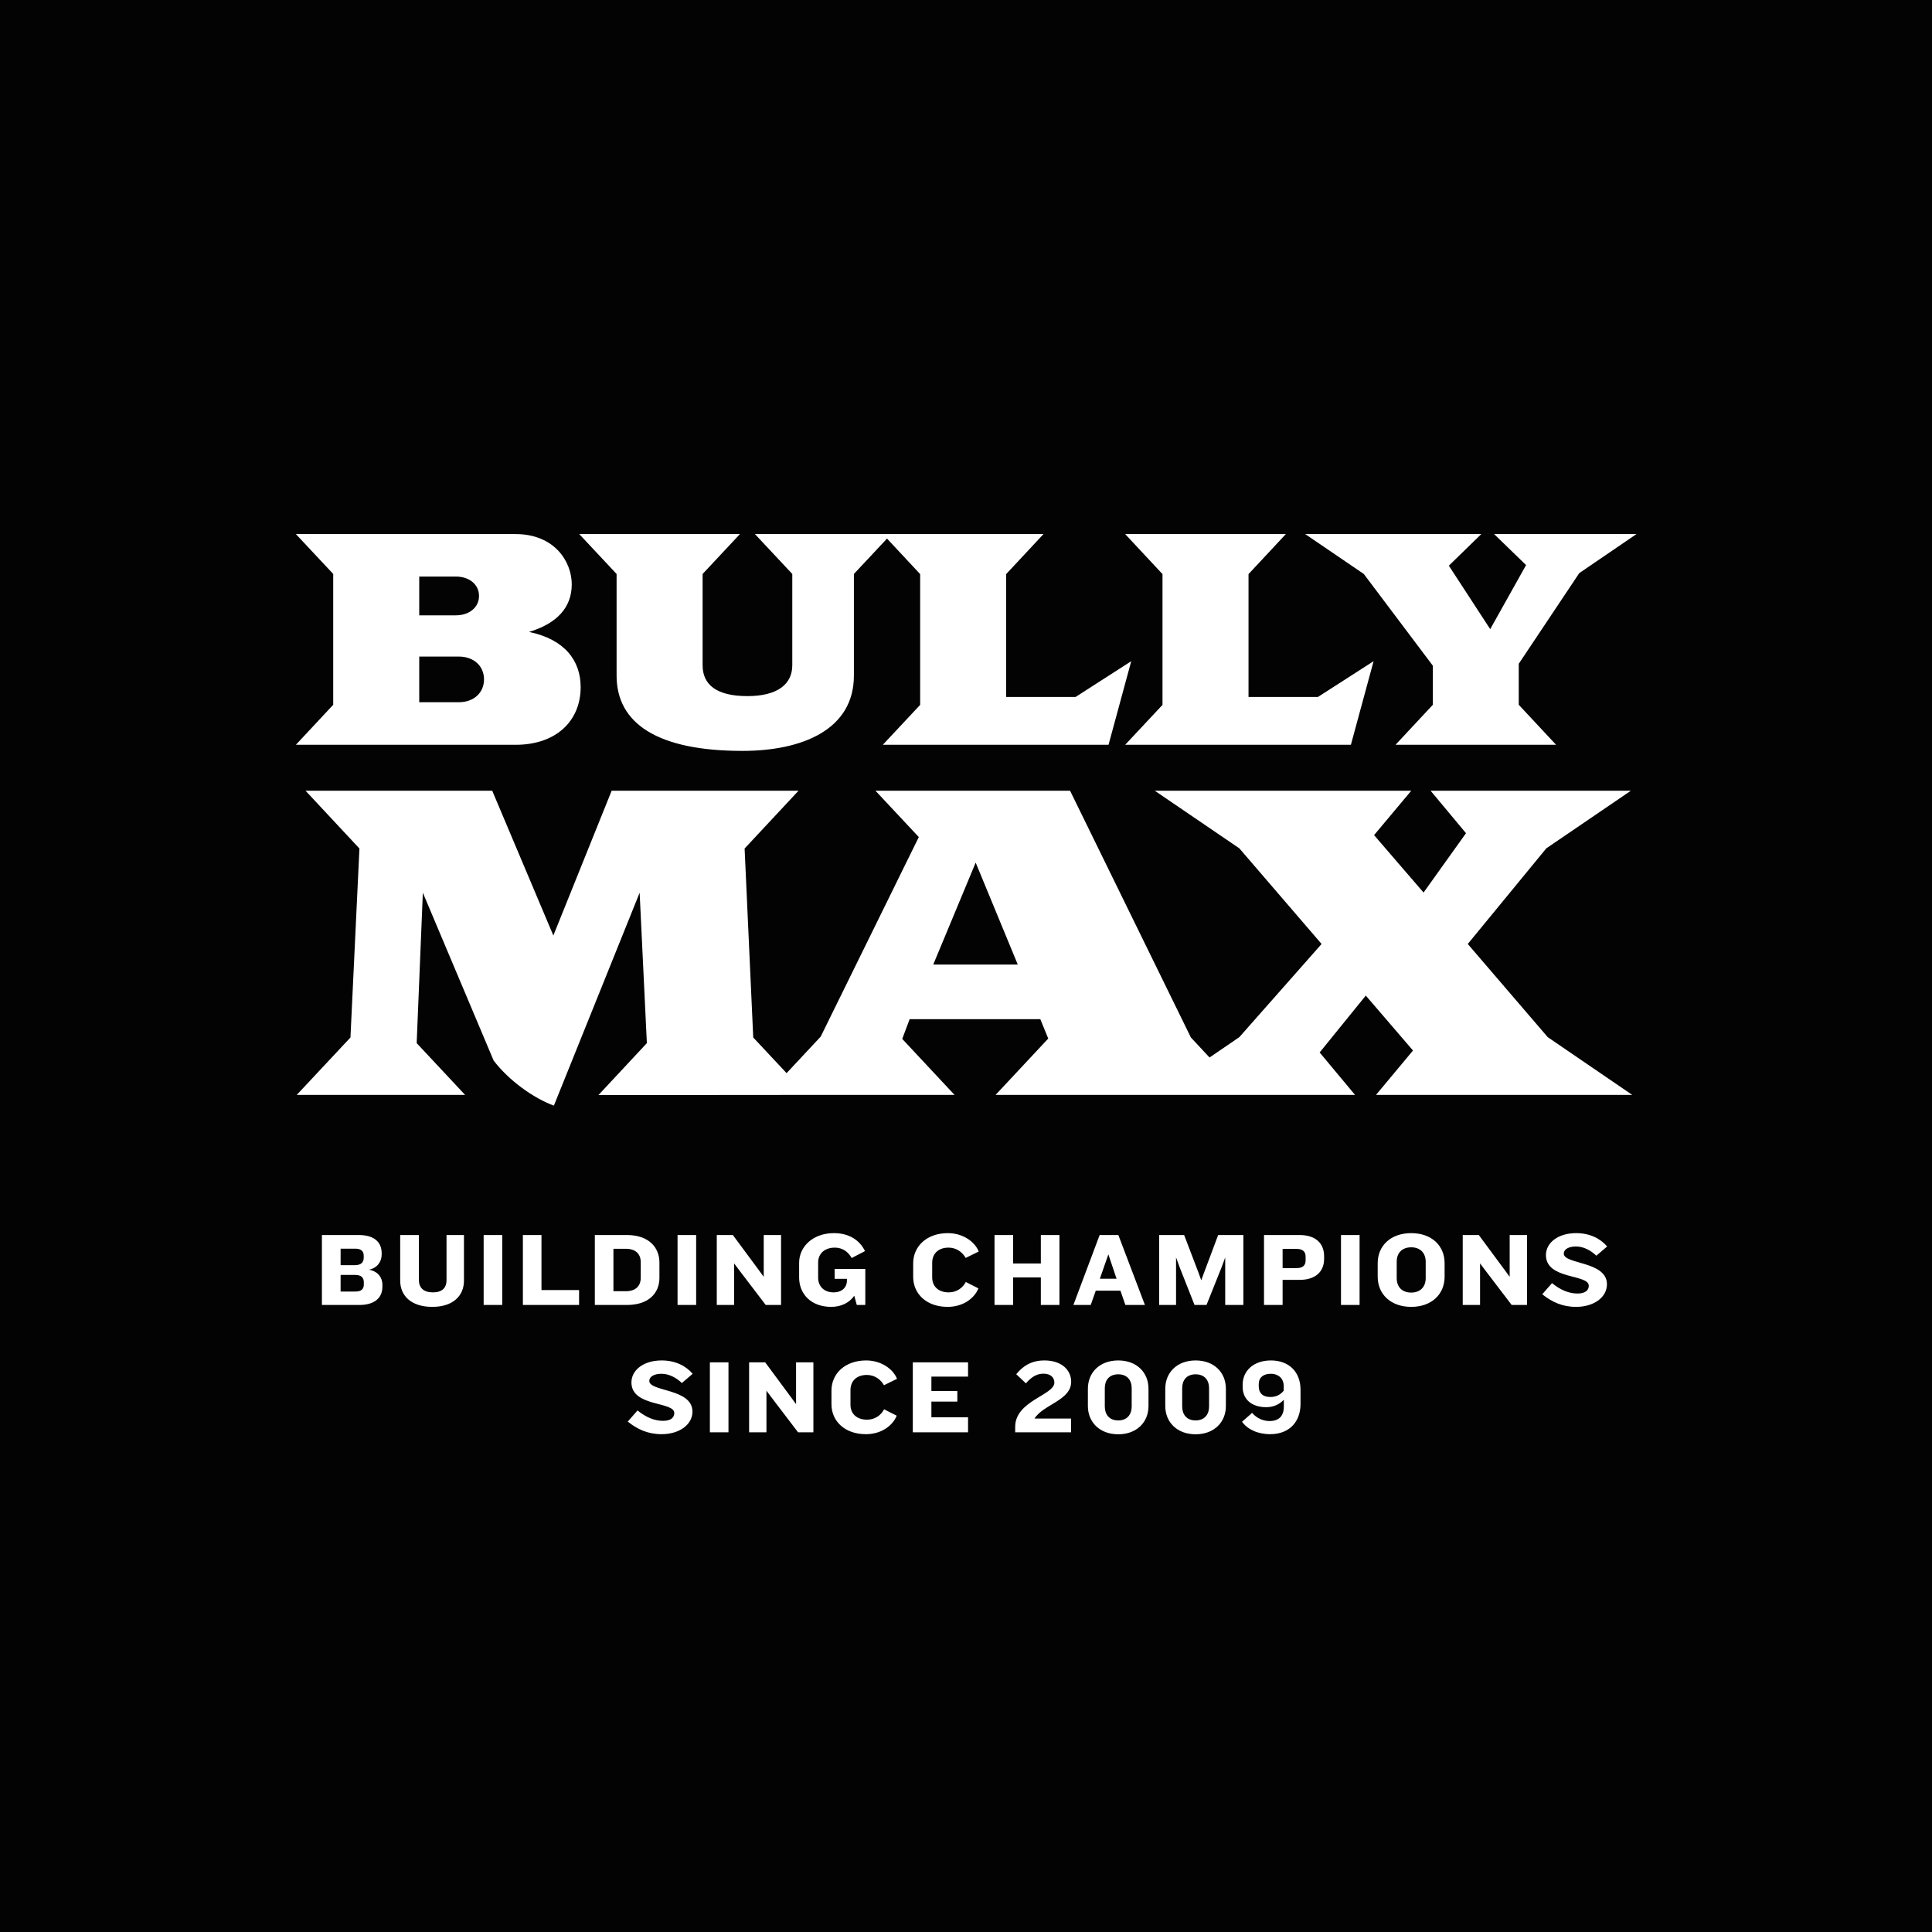 <svg width="607" height="607" viewBox="0 0 607 607" fill="none" xmlns="http://www.w3.org/2000/svg">
<rect width="607" height="607" fill="#030303"/>
<path d="M120.147 404.225C120.147 407.888 117.54 410 112.887 410H101.139V388.022H112.722C117.375 388.022 119.916 390.101 119.916 393.764V394.16C119.916 396.305 118.596 398.384 115.923 398.912C118.86 399.44 120.147 401.552 120.147 403.565V404.225ZM114.273 395.183V394.523C114.273 393.203 113.547 392.312 111.699 392.312H107.013V397.493H111.534C113.415 397.493 114.273 396.602 114.273 395.183ZM114.306 403.565V402.872C114.306 401.387 113.481 400.562 111.6 400.562H107.013V405.776H111.732C113.613 405.776 114.306 404.885 114.306 403.565ZM145.767 402.377C145.767 406.997 142.467 410.594 135.801 410.594C129.168 410.594 125.736 407.063 125.736 402.377V388.022H131.61V402.179C131.61 404.621 133.128 406.04 135.999 406.04C138.936 406.04 140.289 404.621 140.289 402.179V388.022H145.767V402.377ZM157.797 410H151.956V388.022H157.797V410ZM181.936 410H164.281V388.022H170.122V405.314H181.936V410ZM207.181 401.486C207.181 406.271 203.815 410 196.951 410H186.886V388.022H196.951C203.815 388.022 207.181 391.883 207.181 396.701V401.486ZM201.307 401.453V396.569C201.307 393.896 199.624 392.345 196.621 392.345H192.727V405.677H196.621C199.624 405.677 201.307 404.126 201.307 401.453ZM218.716 410H212.875V388.022H218.716V410ZM245.396 410H240.578L232.328 399.176L230.645 396.932V410H225.2V388.022H230.249L238.334 398.945L239.951 401.156V388.022H245.396V410ZM271.863 410H269.19L268.398 407.096C266.913 409.241 264.339 410.594 261.171 410.594C254.703 410.594 251.073 406.436 251.073 401.387V396.734C251.073 391.685 255.396 387.428 261.996 387.428C266.913 387.428 270.18 389.771 271.764 393.071L267.573 395.249C266.583 393.401 264.768 391.982 262.293 391.982C258.96 391.982 257.046 393.995 257.046 396.635V401.453C257.046 404.027 258.795 406.04 261.897 406.04C264.537 406.04 266.088 404.456 266.088 402.344V401.783H262.227V398.681H271.863V410ZM307.497 393.203L303.405 395.216C302.448 393.533 300.6 391.982 298.026 391.982C294.726 391.982 292.878 393.962 292.878 396.734V401.354C292.878 404.093 294.759 406.04 298.092 406.04C300.6 406.04 302.514 404.588 303.438 402.773L307.398 404.786C306.177 407.855 302.646 410.594 297.729 410.594C291.063 410.594 286.905 406.469 286.905 401.189V396.899C286.905 391.586 291.162 387.428 297.795 387.428C302.58 387.428 306.309 390.167 307.497 393.203ZM332.855 410H327.014V401.354H318.302V410H312.461V388.022H318.302V396.965H327.014V388.022H332.855V410ZM359.714 410H353.576L352.025 405.512H344.27L342.686 410H337.241L345.491 388.022H351.365L359.714 410ZM350.804 401.75L348.23 394.094L345.557 401.75H350.804ZM390.647 410H384.938V395.084L383.75 398.285L379.064 410H375.302L370.649 398.219L369.494 395.051V410H364.181V388.022H372.035L376.556 399.869L377.414 402.245L378.272 399.902L382.727 388.022H390.647V410ZM416.007 395.513C416.007 399.539 413.301 402.113 408.285 402.113H402.972V410H397.131V388.022H408.285C413.301 388.022 416.007 390.596 416.007 394.655V395.513ZM410.199 395.975V394.82C410.199 393.269 409.341 392.378 407.295 392.378H402.972V398.417H407.328C409.341 398.417 410.199 397.559 410.199 395.975ZM427.156 410H421.315V388.022H427.156V410ZM453.869 401.123C453.869 406.601 449.81 410.594 443.375 410.594C436.94 410.594 432.848 406.601 432.848 401.123V396.866C432.848 391.388 436.94 387.428 443.375 387.428C449.81 387.428 453.869 391.388 453.869 396.866V401.123ZM447.929 401.585V396.404C447.929 393.731 446.279 391.883 443.375 391.883C440.438 391.883 438.821 393.731 438.821 396.404V401.585C438.821 404.258 440.438 406.106 443.375 406.106C446.279 406.106 447.929 404.258 447.929 401.585ZM479.76 410H474.942L466.692 399.176L465.009 396.932V410H459.564V388.022H464.613L472.698 398.945L474.315 401.156V388.022H479.76V410ZM504.875 403.499C504.875 407.558 500.816 410.594 495.173 410.594C490.85 410.594 487.55 409.043 484.547 406.634L487.616 403.136C490.289 405.314 492.962 406.403 495.635 406.403C498.11 406.403 499.166 405.347 499.166 403.961C499.166 400.232 485.702 402.113 485.702 394.325C485.702 390.563 489.365 387.428 495.206 387.428C499.496 387.428 502.829 389.144 504.941 391.619L501.542 394.523C499.76 392.807 497.483 391.619 495.14 391.619C492.83 391.619 491.312 392.51 491.312 393.863C491.312 397.295 504.875 396.173 504.875 403.499ZM217.559 443.499C217.559 447.558 213.5 450.594 207.857 450.594C203.534 450.594 200.234 449.043 197.231 446.634L200.3 443.136C202.973 445.314 205.646 446.403 208.319 446.403C210.794 446.403 211.85 445.347 211.85 443.961C211.85 440.232 198.386 442.113 198.386 434.325C198.386 430.563 202.049 427.428 207.89 427.428C212.18 427.428 215.513 429.144 217.625 431.619L214.226 434.523C212.444 432.807 210.167 431.619 207.824 431.619C205.514 431.619 203.996 432.51 203.996 433.863C203.996 437.295 217.559 436.173 217.559 443.499ZM228.874 450H223.033V428.022H228.874V450ZM255.554 450H250.736L242.486 439.176L240.803 436.932V450H235.358V428.022H240.407L248.492 438.945L250.109 441.156V428.022H255.554V450ZM281.824 433.203L277.732 435.216C276.775 433.533 274.927 431.982 272.353 431.982C269.053 431.982 267.205 433.962 267.205 436.734V441.354C267.205 444.093 269.086 446.04 272.419 446.04C274.927 446.04 276.841 444.588 277.765 442.773L281.725 444.786C280.504 447.855 276.973 450.594 272.056 450.594C265.39 450.594 261.232 446.469 261.232 441.189V436.899C261.232 431.586 265.489 427.428 272.122 427.428C276.907 427.428 280.636 430.167 281.824 433.203ZM304.146 450H286.788V428.022H304.146V432.51H292.629V437.031H300.78V440.364H292.629V445.281H304.146V450ZM336.511 450H318.955V448.284C318.955 440.067 331.264 438.351 331.264 434.391C331.264 432.84 330.142 431.586 327.832 431.586C325.654 431.586 323.971 432.708 322.321 434.622L319.285 431.751C321.463 429.078 324.136 427.428 328.162 427.428C333.607 427.428 336.544 430.497 336.544 434.127C336.544 439.968 327.766 441.255 325.027 445.677H336.511V450ZM360.836 441.75C360.836 446.865 357.107 450.627 351.332 450.627C345.557 450.627 341.795 446.865 341.795 441.75V436.338C341.795 431.157 345.557 427.428 351.332 427.428C357.107 427.428 360.836 431.157 360.836 436.338V441.75ZM355.556 441.882V436.14C355.556 433.665 354.17 431.784 351.332 431.784C348.461 431.784 347.108 433.665 347.108 436.14V441.882C347.108 444.357 348.461 446.271 351.332 446.271C354.17 446.271 355.556 444.357 355.556 441.882ZM385.149 441.75C385.149 446.865 381.42 450.627 375.645 450.627C369.87 450.627 366.108 446.865 366.108 441.75V436.338C366.108 431.157 369.87 427.428 375.645 427.428C381.42 427.428 385.149 431.157 385.149 436.338V441.75ZM379.869 441.882V436.14C379.869 433.665 378.483 431.784 375.645 431.784C372.774 431.784 371.421 433.665 371.421 436.14V441.882C371.421 444.357 372.774 446.271 375.645 446.271C378.483 446.271 379.869 444.357 379.869 441.882ZM408.604 441.09C408.604 446.601 405.172 450.594 399.067 450.594C395.107 450.594 391.972 449.076 390.223 446.7L393.391 443.895C394.711 445.479 396.757 446.469 398.836 446.469C402.103 446.469 403.357 444.588 403.357 441.915V439.77C402.103 441.123 400.222 442.113 397.846 442.113C393.127 442.113 390.421 439.539 390.421 435.744V435.018C390.421 430.695 393.853 427.428 399.298 427.428C404.842 427.428 408.604 430.893 408.604 436.668V441.09ZM403.324 436.932V435.414C403.324 433.302 401.839 431.619 399.265 431.619C396.889 431.619 395.47 432.807 395.47 434.919V435.513C395.47 437.691 396.757 438.912 399.1 438.912C401.113 438.912 402.367 438.087 403.324 436.932Z" fill="white"/>
<path d="M162.038 234H92.961L104.691 221.427V180.333L92.961 167.798H161.999C174.113 167.798 179.633 176.347 179.633 183.592C179.633 190.76 175.109 195.858 166.216 198.542C177.524 200.88 182.431 207.665 182.431 215.868C182.431 226.717 174.496 234 162.038 234ZM131.716 193.328H143.216C147.433 193.328 150.499 190.837 150.499 187.233C150.499 183.63 147.433 181.138 143.216 181.138H131.716V193.328ZM131.716 220.622H144.213C148.774 220.622 152.071 217.708 152.071 213.453C152.071 209.198 148.774 206.285 144.213 206.285H131.716V220.622ZM248.922 209.007V180.333L237.192 167.798H280.01L268.28 180.333V212.265C268.28 229.247 252.065 235.917 233.243 235.917C206.755 235.917 193.722 227.407 193.722 212.265V180.333L181.992 167.798H232.477L220.747 180.333V209.007C220.747 215.255 225.308 218.705 234.815 218.705C244.36 218.705 248.922 214.91 248.922 209.007ZM348.282 234H277.365L289.095 221.465V180.372L277.365 167.798H327.85L316.12 180.372V218.973H337.932L355.412 207.742L348.282 234ZM424.425 234H353.508L365.238 221.465V180.372L353.508 167.798H403.993L392.263 180.372V218.973H414.075L431.555 207.742L424.425 234ZM488.896 234H438.449L450.179 221.427V209.16L428.483 180.333L410.083 167.798H465.398L455.201 177.727L468.196 197.66L479.466 177.535L469.423 167.798H514.158L496.179 180.065L477.166 208.547V221.427L488.896 234ZM253.531 344L188.016 344.055L203.233 327.732L200.964 280.477L174.017 347.375C167.598 344.996 159.907 339.518 155.093 333.21L132.849 280.477L130.912 327.732L146.129 344H93.231L110.107 325.961L112.929 266.589L95.997 248.439H154.65L173.851 293.923L192.166 248.439H250.875L233.943 266.589L236.654 325.961L253.531 344ZM390.98 344H312.794L329.339 326.293L326.849 320.207H285.791L283.467 326.404L299.901 344H240.75L257.848 325.685L288.669 262.992L275.057 248.439H336.2L374.159 325.961L390.98 344ZM319.766 303.053L306.541 271.015L293.206 303.053H319.766ZM512.827 344H432.317L443.937 330.056L429.108 312.792L414.61 330.665L425.732 344H362.818L389.378 325.851L415.219 296.579L389.378 266.533L362.818 248.439H443.384L431.708 262.383L447.257 280.422L460.592 261.775L449.47 248.439H512.384L485.824 266.533L461.146 296.579L486.267 325.851L512.827 344Z" fill="white"/>
</svg>
